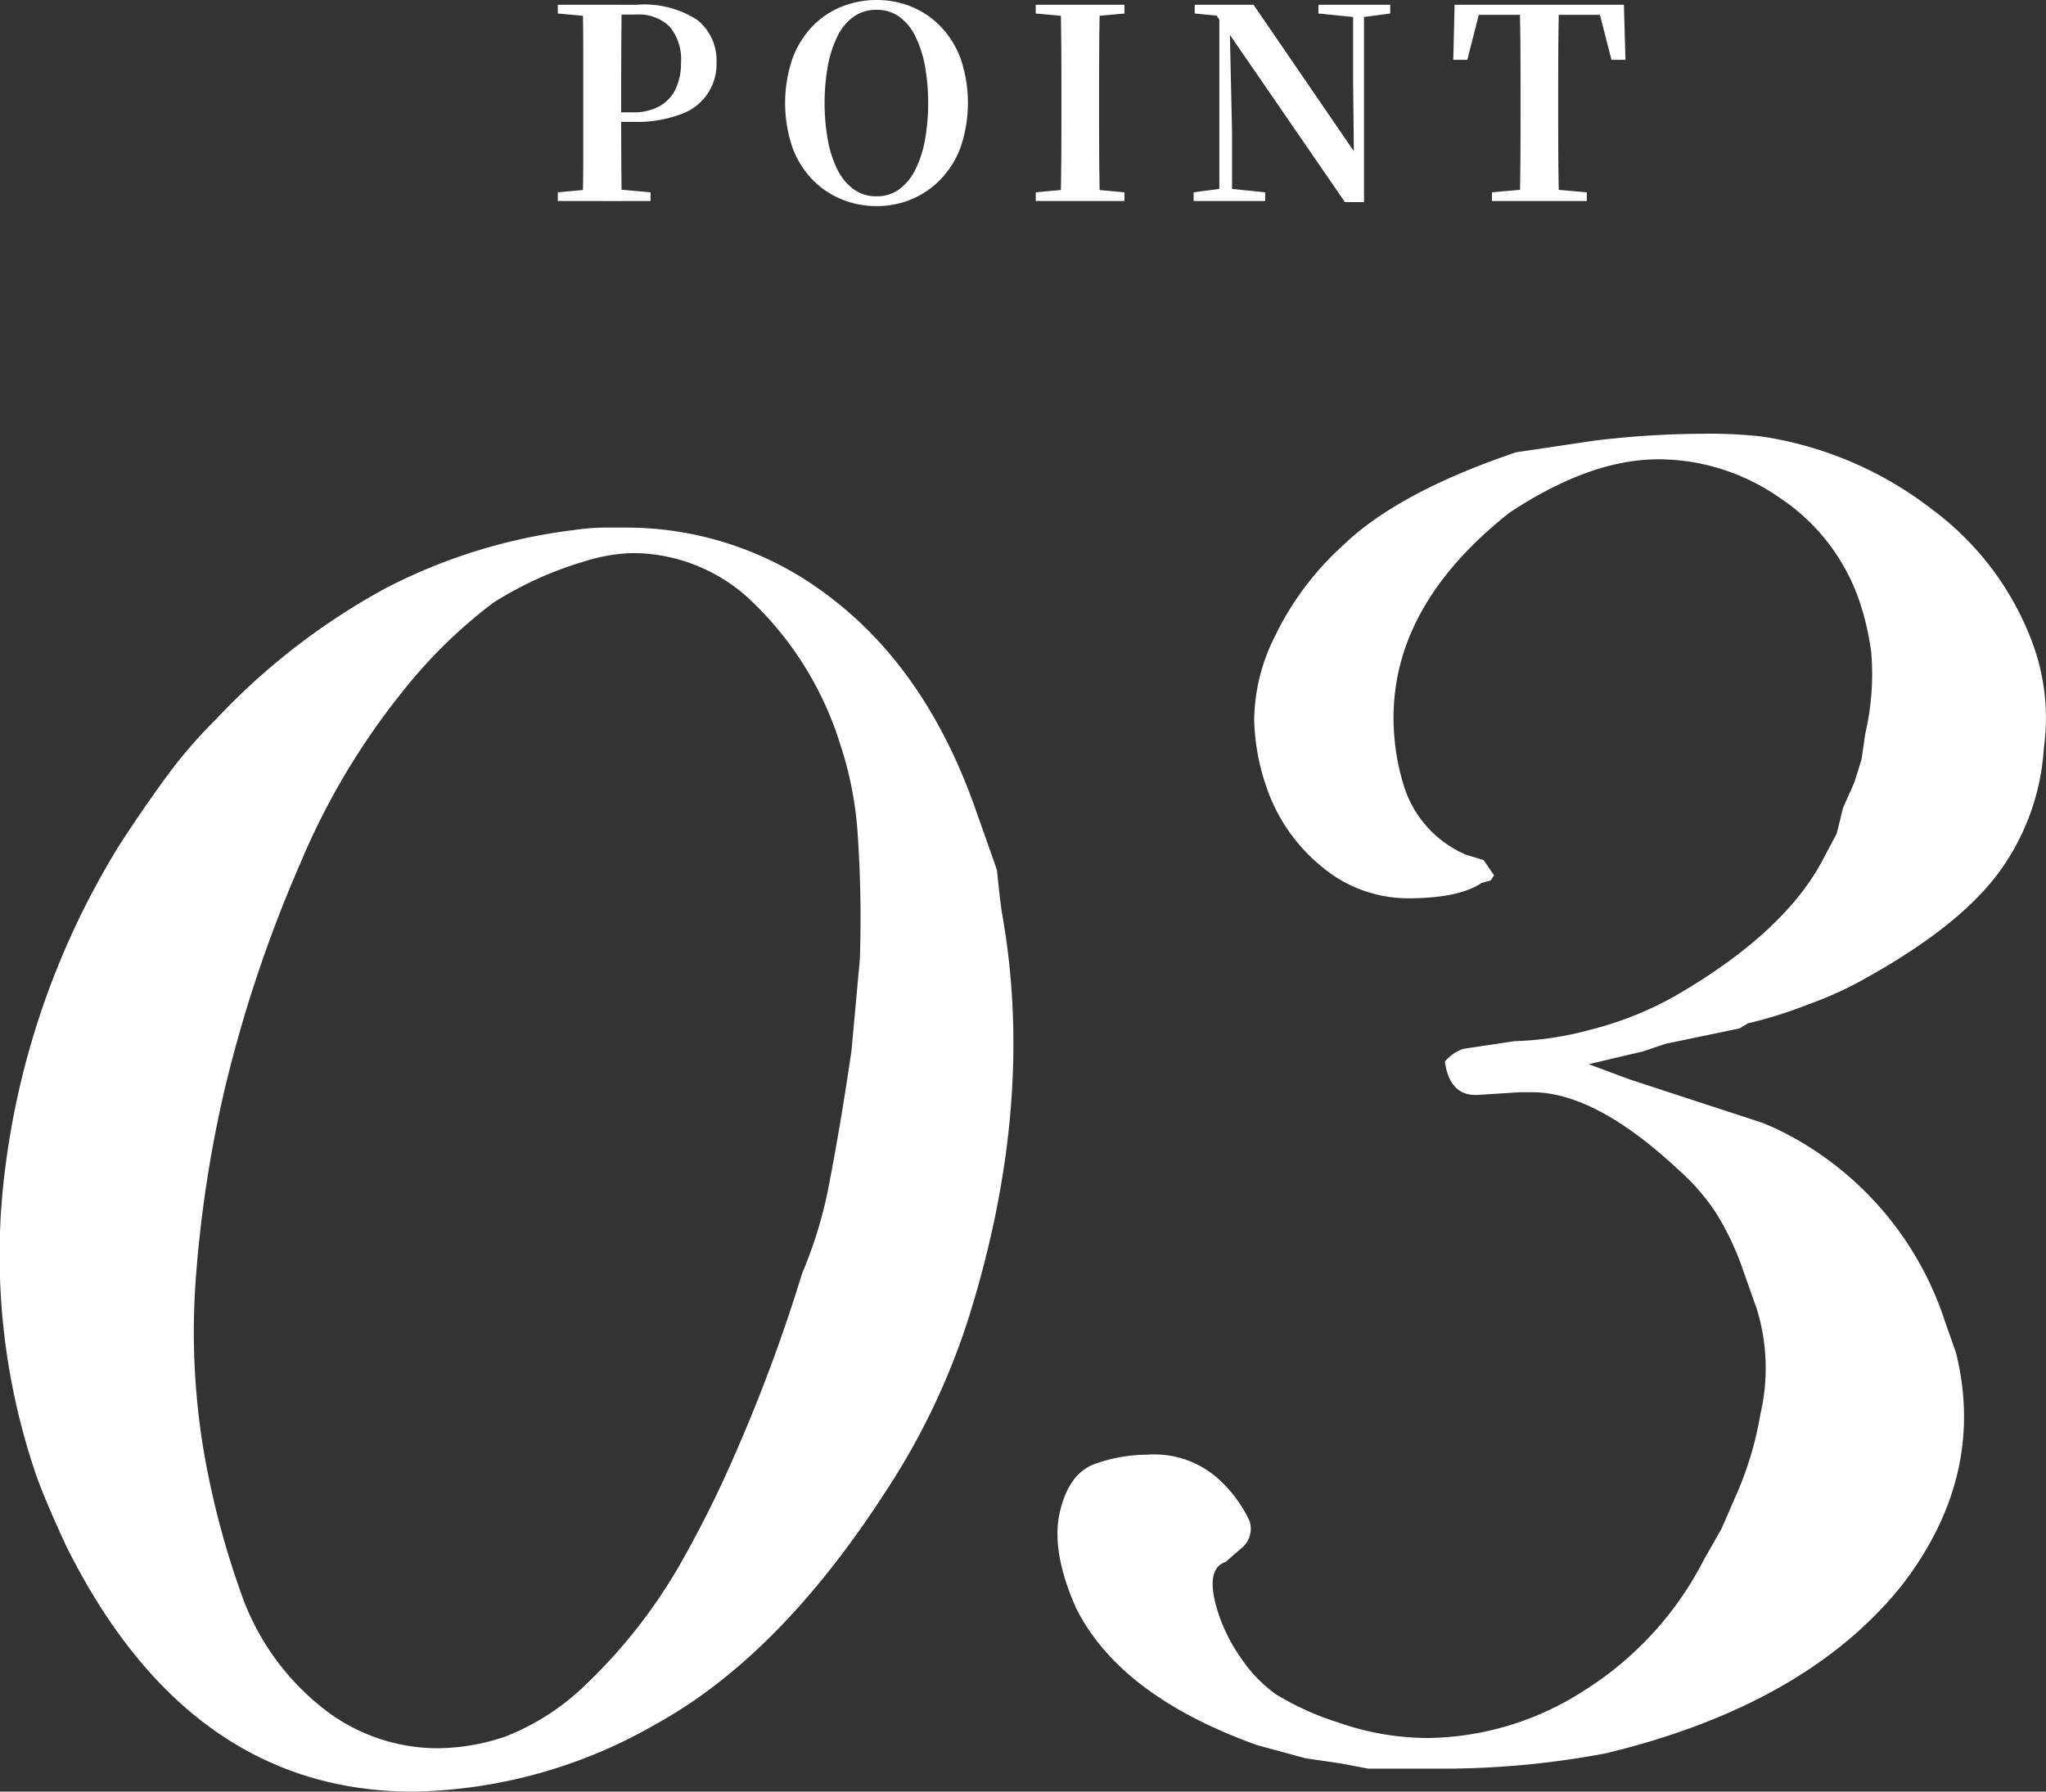 <svg xmlns="http://www.w3.org/2000/svg" width="154.456" height="135.274"><rect width="100%" height="100%" fill="#333333" stroke="none"/><path d="M75.642 68.948q2.594 14.463-2.611 30.85a53.317 53.317 0 01-6.236 12.918q-7.984 12.339-17.262 17.45a37.835 37.835 0 01-18.333 5.109q-16.961 0-26.185-18.51-1.608-3.468-2.289-5.4a51.288 51.288 0 01-2.347-23.04 60.868 60.868 0 018.675-24.583q1.62-2.5 3.374-4.914a36.84 36.84 0 013.893-4.535 50.721 50.721 0 0112.88-9.927 41.911 41.911 0 0114.079-4.34 16.741 16.741 0 012.438-.192h1.348a25.213 25.213 0 0115.911 5.495q7.041 5.5 10.648 15.716l1.631 4.625c.16 1.545.286 2.637.386 3.278M63.378 56.031a25.316 25.316 0 00-6.5-10.51 13.046 13.046 0 00-8.939-3.761 12.653 12.653 0 00-3.651.579 27.158 27.158 0 00-7.067 3.182 37.639 37.639 0 00-6.871 6.748 53.741 53.741 0 00-7.681 12.922 101.333 101.333 0 00-5.8 17.445 93.387 93.387 0 00-2.127 14.463 54.868 54.868 0 00.554 11.955 63.836 63.836 0 002.816 10.991 19.011 19.011 0 005.951 8.677A14.013 14.013 0 0033.12 132a16.3 16.3 0 004.993-.868 18.2 18.2 0 006.123-3.952 40.1 40.1 0 006.99-8.87 83.98 83.98 0 004.081-8.1 125.242 125.242 0 005.25-14.074 32.883 32.883 0 002.11-7.133q.816-4.241 1.61-9.642l.635-6.943a93.193 93.193 0 00-.191-9.831 27.025 27.025 0 00-1.348-6.556m90.922.424a17.733 17.733 0 01-3.415 9.443q-3.008 4.047-9.932 7.9a27.081 27.081 0 01-4.394 2.023 33.325 33.325 0 01-4.6 1.445l-.635.385-5.566 1.157-1.724.578-4.092.964 3.106 1.156 10.02 3.276.907.386a24.563 24.563 0 0112.874 14.646q.543 1.545.815 2.313 2.295 9.25-4.056 17.537-7.24 9.06-22.372 12.719a66.132 66.132 0 01-11.766 1.156h-6.182l-2.071-.392-2.649-.39-3.632-.983q-10.39-3.72-13.709-10.383-1.9-4.308-1.207-7.247t2.673-3.623a11.82 11.82 0 013.9-.686 7.254 7.254 0 015.5 1.927 10.081 10.081 0 012.244 3.084 1.884 1.884 0 01-.476 1.927l-1.328 1.156q-1.719.578-.431 4.24a13.167 13.167 0 001.7 3.18 10.414 10.414 0 002.561 2.6 21.429 21.429 0 004.714 2.12 20.442 20.442 0 006.794 1.156 22.145 22.145 0 0011.544-3.468 25.283 25.283 0 009.237-10.022l1.313-2.312 1.178-2.7a25.745 25.745 0 001.762-5.974 15.189 15.189 0 00-.272-7.9q-.34-.961-.543-1.542l-.477-1.348a21.286 21.286 0 00-1.976-4.24 15.944 15.944 0 00-2.794-3.277q-6.347-5.97-11.164-5.973h-.964l-3.015.193q-2.244.194-2.618-2.506a3.04 3.04 0 011.395-.964l3.842-.578a24.35 24.35 0 005.764-.869 25.732 25.732 0 006.5-2.614q8.311-4.839 11.154-10.452l.926-1.744.474-1.936.86-1.933.541-1.743.281-1.937a19.771 19.771 0 00.453-6.094 20.374 20.374 0 00-.918-3.969 15.264 15.264 0 00-6.008-7.745 16.038 16.038 0 00-9.118-2.9q-5.2 0-11.291 4.048-9.49 7.515-8.666 16.958a16.99 16.99 0 00.781 3.855 8.345 8.345 0 004.658 5.01l1.292.385.793 1.157-.249.385-.7.193q-1.714 1.156-5.566 1.156a10.128 10.128 0 01-6.4-2.312 13.232 13.232 0 01-4.295-6.167 16.572 16.572 0 01-.9-5.01 14.359 14.359 0 011.55-6.264 22.36 22.36 0 015.1-6.842q4.16-4.047 13.114-7.079l5.858-.873a69.938 69.938 0 018.1-.527 37.513 37.513 0 014.5.193 27.694 27.694 0 0112.922 5.492 22.127 22.127 0 017.615 10.118 16.354 16.354 0 01.859 7.9" fill="#fff"/><path fill="none" d="M0 32.75h154.456v102.524H0z"/><path d="M42.111 1.02V.36h3.36v.941h-.3zm0 14.159v-.659l3.06-.28h.82l3.12.28v.659zm1.88 0q.041-1.7.04-3.429V3.83q0-1.73-.04-3.47h2.94q-.02 1.7-.03 3.45t-.01 3.491v1.4q0 1.419.01 3.08t.03 3.4zm1.48-5.979v-.72h2.26a4.058 4.058 0 002.09-.48 2.949 2.949 0 001.2-1.321 4.6 4.6 0 00.39-1.958 3.846 3.846 0 00-.85-2.7 3.334 3.334 0 00-2.57-.921h-2.52V.361h2.56a7.364 7.364 0 014.63 1.16 3.916 3.916 0 011.43 3.22 3.98 3.98 0 01-2.63 3.859 9.369 9.369 0 01-3.67.6zm20.699 6.36a6.9 6.9 0 01-2.63-.51 6.5 6.5 0 01-2.21-1.49 6.93 6.93 0 01-1.51-2.43 10.48 10.48 0 010-6.7 7.053 7.053 0 011.51-2.439 6.333 6.333 0 012.21-1.49 7.021 7.021 0 012.63-.5 6.924 6.924 0 012.63.5 6.483 6.483 0 012.2 1.49 6.97 6.97 0 011.52 2.439 10.419 10.419 0 010 6.681 6.956 6.956 0 01-1.52 2.44 6.6 6.6 0 01-2.2 1.5 6.8 6.8 0 01-2.63.51m0-.74a2.829 2.829 0 001.73-.54 4.111 4.111 0 001.21-1.49 8.339 8.339 0 00.72-2.24 16.163 16.163 0 000-5.55 8.512 8.512 0 00-.72-2.241 4.009 4.009 0 00-1.21-1.489 2.867 2.867 0 00-1.73-.53 2.91 2.91 0 00-1.74.53 3.972 3.972 0 00-1.22 1.489 8.512 8.512 0 00-.72 2.241 16.163 16.163 0 000 5.55 8.339 8.339 0 00.72 2.24 4.072 4.072 0 001.22 1.49 2.871 2.871 0 001.74.54M78.19 1.02V.36h6.7v.66l-3.08.28h-.56zm0 14.159v-.659l3.06-.28h.56l3.08.28v.659zm1.88 0q.041-1.7.05-3.43t.01-3.49V7.3q0-1.74-.01-3.471T80.07.36h2.96q-.041 1.7-.05 3.45t-.01 3.49v.94q0 1.74.01 3.469t.05 3.47zm10.04 0v-.659l2.12-.28h.54l2.74.28v.659zm11.42.08l-8.939-13-.061-.059-.68-1.021-1.66-.159V.36h4.441l7.96 11.62-.38.14-.061-5.941V.36h.82v14.9zm-9.479-.08V.919h.759l.2 9.04v5.22zM99.53 1.02V.36h5.42v.66l-2.1.28h-.54zm10.18 3.5l.1-4.16h12.78l.12 4.16h-1.059L120.59.36l1.34.759h-11.46l1.361-.759-1.061 4.16zm2.92 10.659v-.659l3.161-.28h.78l3.22.28v.659zm2.1 0q.039-1.7.05-3.43t.01-3.49V7.3q0-1.74-.01-3.471T114.73.36h2.96q-.041 1.7-.051 3.45t-.01 3.49v.94q0 1.74.01 3.469t.051 3.47z" fill="#fff"/></svg>